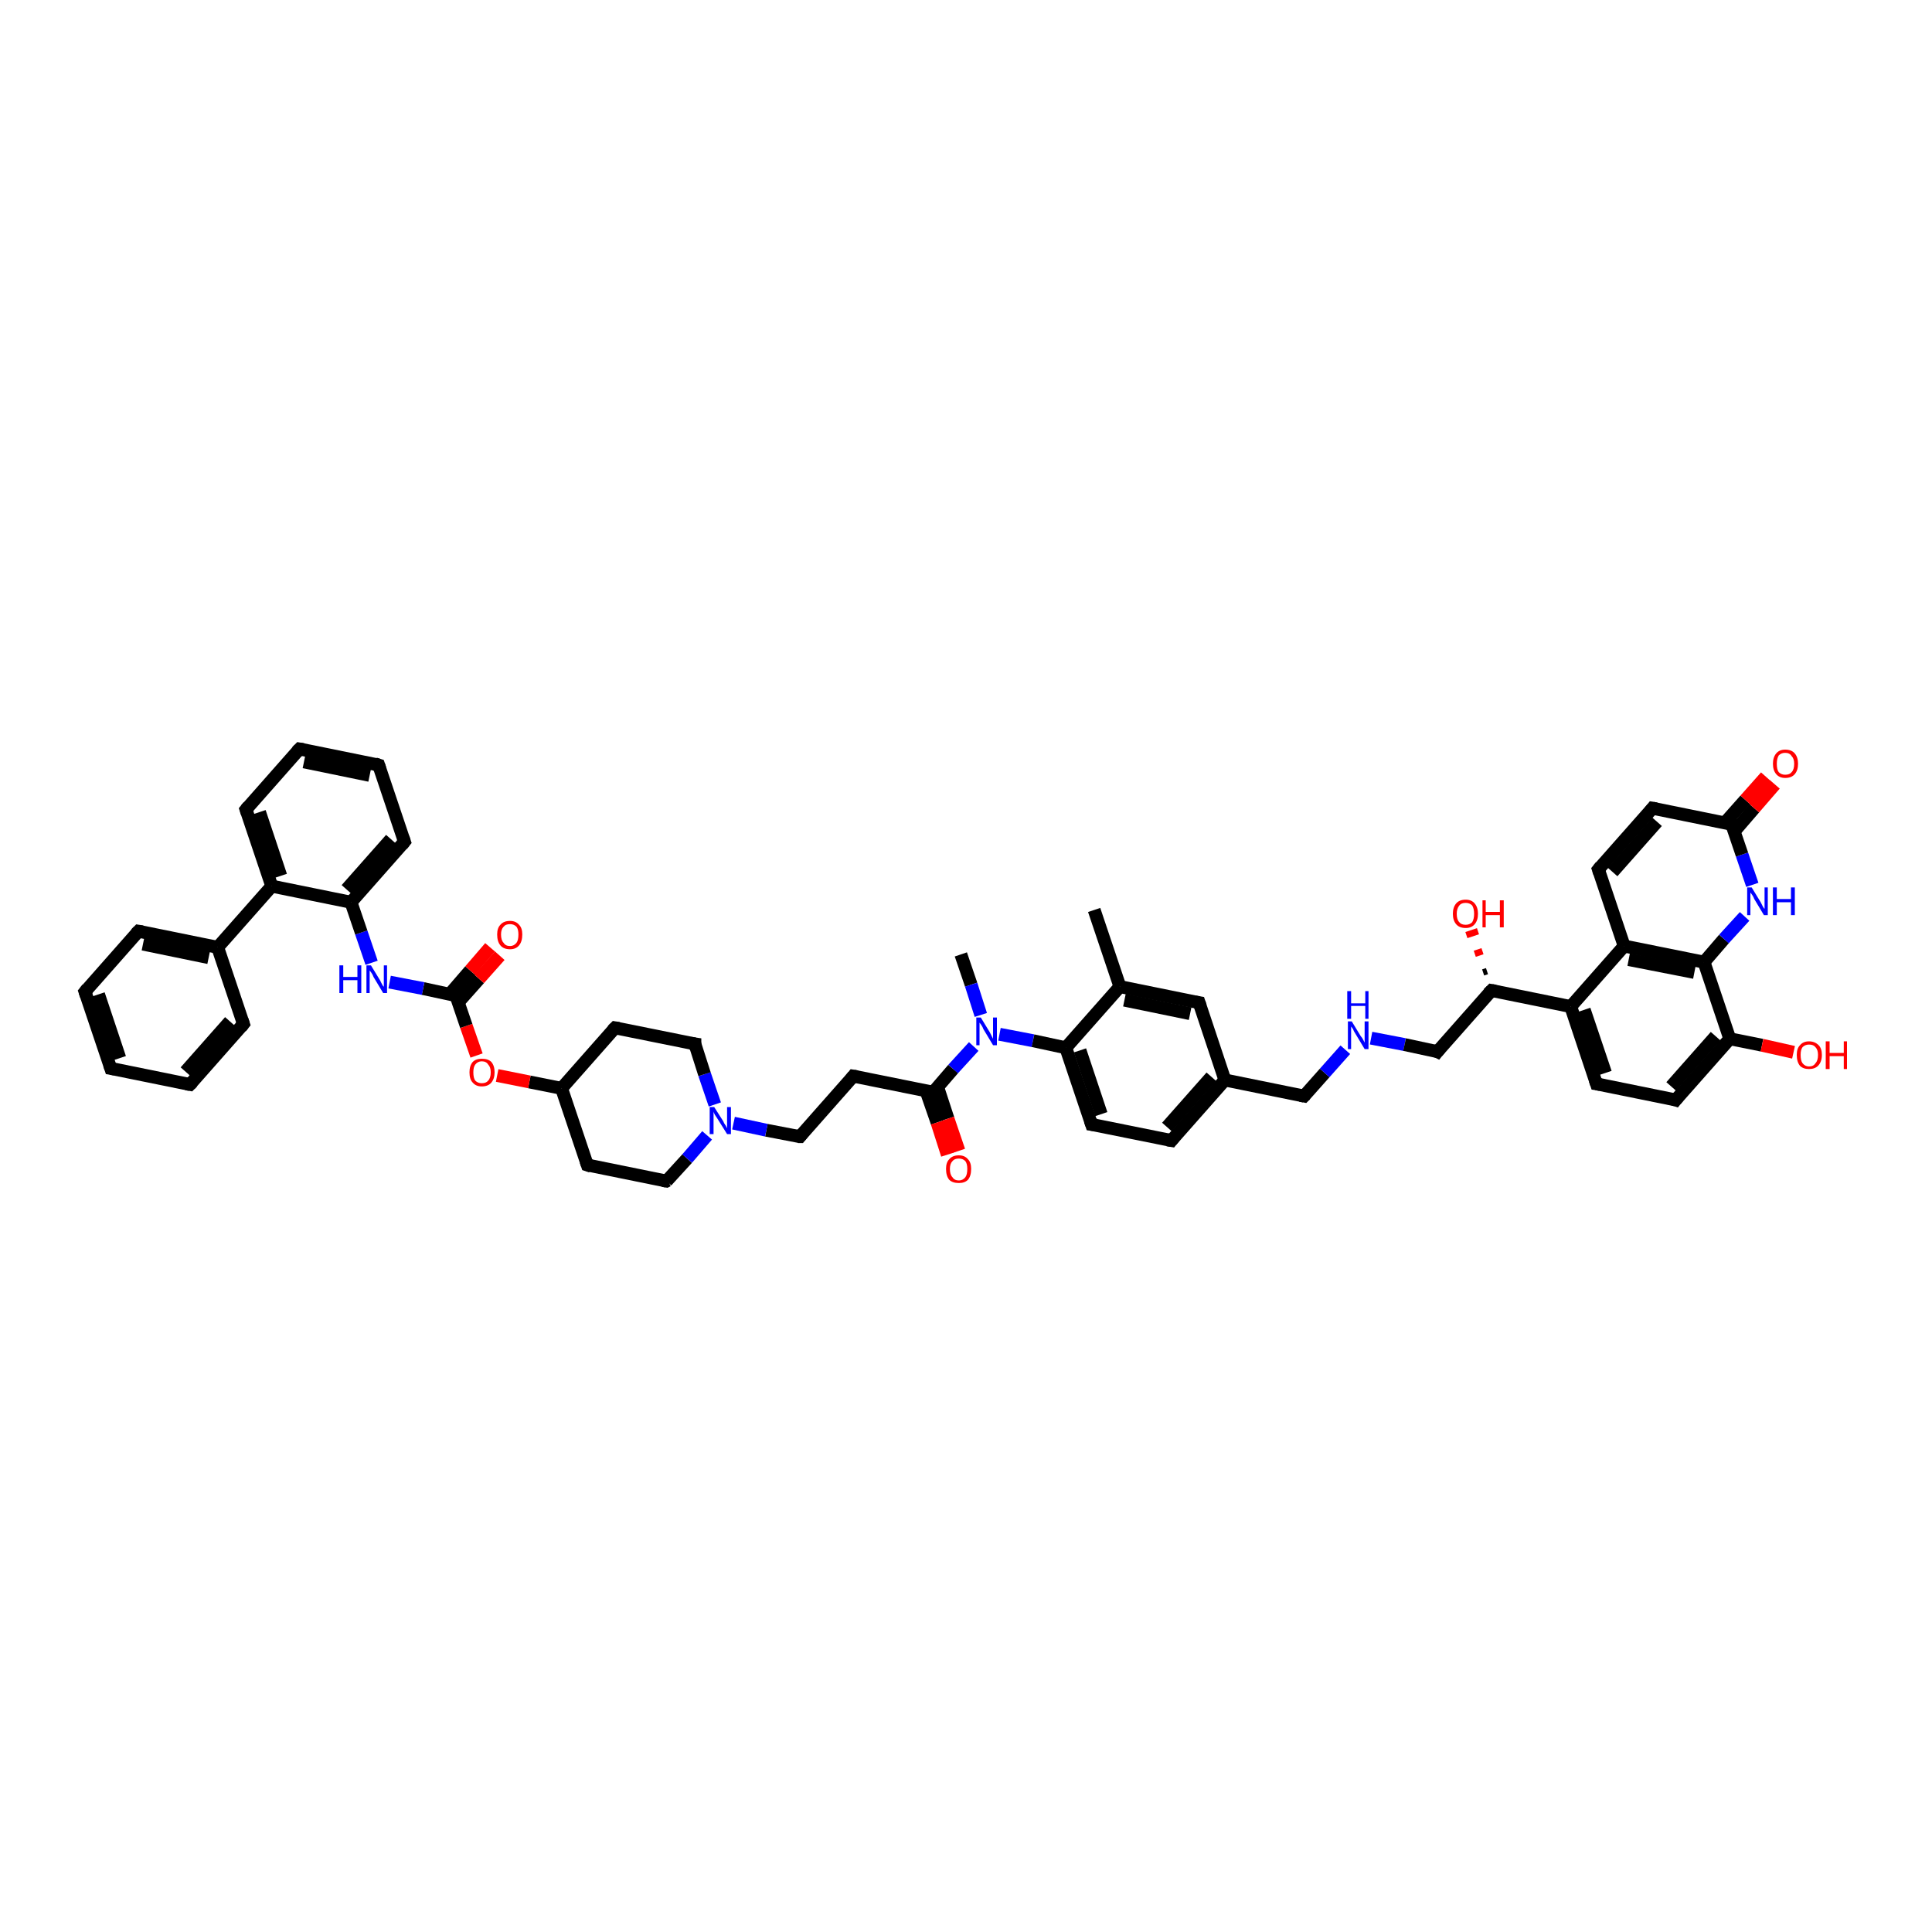 <?xml version='1.0' encoding='iso-8859-1'?>
<svg version='1.1' baseProfile='full'
              xmlns='http://www.w3.org/2000/svg'
                      xmlns:rdkit='http://www.rdkit.org/xml'
                      xmlns:xlink='http://www.w3.org/1999/xlink'
                  xml:space='preserve'
width='300px' height='300px' viewBox='0 0 300 300'>
<!-- END OF HEADER -->
<rect style='opacity:1.0;fill:#FFFFFF;stroke:none' width='300.0' height='300.0' x='0.0' y='0.0'> </rect>
<path class='bond-0 atom-0 atom-1' d='M 149.2,148.2 L 150.8,152.9' style='fill:none;fill-rule:evenodd;stroke:#000000;stroke-width:2.0px;stroke-linecap:butt;stroke-linejoin:miter;stroke-opacity:1' />
<path class='bond-0 atom-0 atom-1' d='M 150.8,152.9 L 152.3,157.6' style='fill:none;fill-rule:evenodd;stroke:#0000FF;stroke-width:2.0px;stroke-linecap:butt;stroke-linejoin:miter;stroke-opacity:1' />
<path class='bond-1 atom-1 atom-2' d='M 151.2,162.5 L 148.0,166.0' style='fill:none;fill-rule:evenodd;stroke:#0000FF;stroke-width:2.0px;stroke-linecap:butt;stroke-linejoin:miter;stroke-opacity:1' />
<path class='bond-1 atom-1 atom-2' d='M 148.0,166.0 L 144.9,169.6' style='fill:none;fill-rule:evenodd;stroke:#000000;stroke-width:2.0px;stroke-linecap:butt;stroke-linejoin:miter;stroke-opacity:1' />
<path class='bond-2 atom-2 atom-3' d='M 143.8,169.4 L 145.5,174.3' style='fill:none;fill-rule:evenodd;stroke:#000000;stroke-width:2.0px;stroke-linecap:butt;stroke-linejoin:miter;stroke-opacity:1' />
<path class='bond-2 atom-2 atom-3' d='M 145.5,174.3 L 147.1,179.3' style='fill:none;fill-rule:evenodd;stroke:#FF0000;stroke-width:2.0px;stroke-linecap:butt;stroke-linejoin:miter;stroke-opacity:1' />
<path class='bond-2 atom-2 atom-3' d='M 145.6,168.8 L 147.2,173.7' style='fill:none;fill-rule:evenodd;stroke:#000000;stroke-width:2.0px;stroke-linecap:butt;stroke-linejoin:miter;stroke-opacity:1' />
<path class='bond-2 atom-2 atom-3' d='M 147.2,173.7 L 148.9,178.7' style='fill:none;fill-rule:evenodd;stroke:#FF0000;stroke-width:2.0px;stroke-linecap:butt;stroke-linejoin:miter;stroke-opacity:1' />
<path class='bond-3 atom-2 atom-4' d='M 144.9,169.6 L 132.5,167.1' style='fill:none;fill-rule:evenodd;stroke:#000000;stroke-width:2.0px;stroke-linecap:butt;stroke-linejoin:miter;stroke-opacity:1' />
<path class='bond-4 atom-4 atom-5' d='M 132.5,167.1 L 124.2,176.5' style='fill:none;fill-rule:evenodd;stroke:#000000;stroke-width:2.0px;stroke-linecap:butt;stroke-linejoin:miter;stroke-opacity:1' />
<path class='bond-5 atom-5 atom-6' d='M 124.2,176.5 L 119.0,175.5' style='fill:none;fill-rule:evenodd;stroke:#000000;stroke-width:2.0px;stroke-linecap:butt;stroke-linejoin:miter;stroke-opacity:1' />
<path class='bond-5 atom-5 atom-6' d='M 119.0,175.5 L 113.9,174.4' style='fill:none;fill-rule:evenodd;stroke:#0000FF;stroke-width:2.0px;stroke-linecap:butt;stroke-linejoin:miter;stroke-opacity:1' />
<path class='bond-6 atom-6 atom-7' d='M 111.0,171.5 L 109.4,166.8' style='fill:none;fill-rule:evenodd;stroke:#0000FF;stroke-width:2.0px;stroke-linecap:butt;stroke-linejoin:miter;stroke-opacity:1' />
<path class='bond-6 atom-6 atom-7' d='M 109.4,166.8 L 107.9,162.1' style='fill:none;fill-rule:evenodd;stroke:#000000;stroke-width:2.0px;stroke-linecap:butt;stroke-linejoin:miter;stroke-opacity:1' />
<path class='bond-7 atom-7 atom-8' d='M 107.9,162.1 L 95.5,159.6' style='fill:none;fill-rule:evenodd;stroke:#000000;stroke-width:2.0px;stroke-linecap:butt;stroke-linejoin:miter;stroke-opacity:1' />
<path class='bond-8 atom-8 atom-9' d='M 95.5,159.6 L 87.2,169.0' style='fill:none;fill-rule:evenodd;stroke:#000000;stroke-width:2.0px;stroke-linecap:butt;stroke-linejoin:miter;stroke-opacity:1' />
<path class='bond-9 atom-9 atom-10' d='M 87.2,169.0 L 91.2,180.9' style='fill:none;fill-rule:evenodd;stroke:#000000;stroke-width:2.0px;stroke-linecap:butt;stroke-linejoin:miter;stroke-opacity:1' />
<path class='bond-10 atom-10 atom-11' d='M 91.2,180.9 L 103.5,183.4' style='fill:none;fill-rule:evenodd;stroke:#000000;stroke-width:2.0px;stroke-linecap:butt;stroke-linejoin:miter;stroke-opacity:1' />
<path class='bond-11 atom-9 atom-12' d='M 87.2,169.0 L 82.2,168.0' style='fill:none;fill-rule:evenodd;stroke:#000000;stroke-width:2.0px;stroke-linecap:butt;stroke-linejoin:miter;stroke-opacity:1' />
<path class='bond-11 atom-9 atom-12' d='M 82.2,168.0 L 77.2,167.0' style='fill:none;fill-rule:evenodd;stroke:#FF0000;stroke-width:2.0px;stroke-linecap:butt;stroke-linejoin:miter;stroke-opacity:1' />
<path class='bond-12 atom-12 atom-13' d='M 74.0,163.9 L 72.4,159.3' style='fill:none;fill-rule:evenodd;stroke:#FF0000;stroke-width:2.0px;stroke-linecap:butt;stroke-linejoin:miter;stroke-opacity:1' />
<path class='bond-12 atom-12 atom-13' d='M 72.4,159.3 L 70.8,154.6' style='fill:none;fill-rule:evenodd;stroke:#000000;stroke-width:2.0px;stroke-linecap:butt;stroke-linejoin:miter;stroke-opacity:1' />
<path class='bond-13 atom-13 atom-14' d='M 71.2,155.6 L 74.4,152.0' style='fill:none;fill-rule:evenodd;stroke:#000000;stroke-width:2.0px;stroke-linecap:butt;stroke-linejoin:miter;stroke-opacity:1' />
<path class='bond-13 atom-13 atom-14' d='M 74.4,152.0 L 77.6,148.4' style='fill:none;fill-rule:evenodd;stroke:#FF0000;stroke-width:2.0px;stroke-linecap:butt;stroke-linejoin:miter;stroke-opacity:1' />
<path class='bond-13 atom-13 atom-14' d='M 69.8,154.4 L 73.0,150.7' style='fill:none;fill-rule:evenodd;stroke:#000000;stroke-width:2.0px;stroke-linecap:butt;stroke-linejoin:miter;stroke-opacity:1' />
<path class='bond-13 atom-13 atom-14' d='M 73.0,150.7 L 76.1,147.1' style='fill:none;fill-rule:evenodd;stroke:#FF0000;stroke-width:2.0px;stroke-linecap:butt;stroke-linejoin:miter;stroke-opacity:1' />
<path class='bond-14 atom-13 atom-15' d='M 70.8,154.6 L 65.7,153.5' style='fill:none;fill-rule:evenodd;stroke:#000000;stroke-width:2.0px;stroke-linecap:butt;stroke-linejoin:miter;stroke-opacity:1' />
<path class='bond-14 atom-13 atom-15' d='M 65.7,153.5 L 60.5,152.5' style='fill:none;fill-rule:evenodd;stroke:#0000FF;stroke-width:2.0px;stroke-linecap:butt;stroke-linejoin:miter;stroke-opacity:1' />
<path class='bond-15 atom-15 atom-16' d='M 57.7,149.5 L 56.1,144.8' style='fill:none;fill-rule:evenodd;stroke:#0000FF;stroke-width:2.0px;stroke-linecap:butt;stroke-linejoin:miter;stroke-opacity:1' />
<path class='bond-15 atom-15 atom-16' d='M 56.1,144.8 L 54.5,140.1' style='fill:none;fill-rule:evenodd;stroke:#000000;stroke-width:2.0px;stroke-linecap:butt;stroke-linejoin:miter;stroke-opacity:1' />
<path class='bond-16 atom-16 atom-17' d='M 54.5,140.1 L 62.8,130.7' style='fill:none;fill-rule:evenodd;stroke:#000000;stroke-width:2.0px;stroke-linecap:butt;stroke-linejoin:miter;stroke-opacity:1' />
<path class='bond-16 atom-16 atom-17' d='M 53.8,138.1 L 60.7,130.3' style='fill:none;fill-rule:evenodd;stroke:#000000;stroke-width:2.0px;stroke-linecap:butt;stroke-linejoin:miter;stroke-opacity:1' />
<path class='bond-17 atom-17 atom-18' d='M 62.8,130.7 L 58.8,118.8' style='fill:none;fill-rule:evenodd;stroke:#000000;stroke-width:2.0px;stroke-linecap:butt;stroke-linejoin:miter;stroke-opacity:1' />
<path class='bond-18 atom-18 atom-19' d='M 58.8,118.8 L 46.5,116.3' style='fill:none;fill-rule:evenodd;stroke:#000000;stroke-width:2.0px;stroke-linecap:butt;stroke-linejoin:miter;stroke-opacity:1' />
<path class='bond-18 atom-18 atom-19' d='M 57.4,120.4 L 47.2,118.3' style='fill:none;fill-rule:evenodd;stroke:#000000;stroke-width:2.0px;stroke-linecap:butt;stroke-linejoin:miter;stroke-opacity:1' />
<path class='bond-19 atom-19 atom-20' d='M 46.5,116.3 L 38.2,125.7' style='fill:none;fill-rule:evenodd;stroke:#000000;stroke-width:2.0px;stroke-linecap:butt;stroke-linejoin:miter;stroke-opacity:1' />
<path class='bond-20 atom-20 atom-21' d='M 38.2,125.7 L 42.2,137.6' style='fill:none;fill-rule:evenodd;stroke:#000000;stroke-width:2.0px;stroke-linecap:butt;stroke-linejoin:miter;stroke-opacity:1' />
<path class='bond-20 atom-20 atom-21' d='M 40.3,126.1 L 43.6,136.0' style='fill:none;fill-rule:evenodd;stroke:#000000;stroke-width:2.0px;stroke-linecap:butt;stroke-linejoin:miter;stroke-opacity:1' />
<path class='bond-21 atom-21 atom-22' d='M 42.2,137.6 L 33.8,147.1' style='fill:none;fill-rule:evenodd;stroke:#000000;stroke-width:2.0px;stroke-linecap:butt;stroke-linejoin:miter;stroke-opacity:1' />
<path class='bond-22 atom-22 atom-23' d='M 33.8,147.1 L 21.5,144.6' style='fill:none;fill-rule:evenodd;stroke:#000000;stroke-width:2.0px;stroke-linecap:butt;stroke-linejoin:miter;stroke-opacity:1' />
<path class='bond-22 atom-22 atom-23' d='M 32.4,148.7 L 22.2,146.6' style='fill:none;fill-rule:evenodd;stroke:#000000;stroke-width:2.0px;stroke-linecap:butt;stroke-linejoin:miter;stroke-opacity:1' />
<path class='bond-23 atom-23 atom-24' d='M 21.5,144.6 L 13.2,154.0' style='fill:none;fill-rule:evenodd;stroke:#000000;stroke-width:2.0px;stroke-linecap:butt;stroke-linejoin:miter;stroke-opacity:1' />
<path class='bond-24 atom-24 atom-25' d='M 13.2,154.0 L 17.2,165.9' style='fill:none;fill-rule:evenodd;stroke:#000000;stroke-width:2.0px;stroke-linecap:butt;stroke-linejoin:miter;stroke-opacity:1' />
<path class='bond-24 atom-24 atom-25' d='M 15.3,154.4 L 18.6,164.3' style='fill:none;fill-rule:evenodd;stroke:#000000;stroke-width:2.0px;stroke-linecap:butt;stroke-linejoin:miter;stroke-opacity:1' />
<path class='bond-25 atom-25 atom-26' d='M 17.2,165.9 L 29.5,168.4' style='fill:none;fill-rule:evenodd;stroke:#000000;stroke-width:2.0px;stroke-linecap:butt;stroke-linejoin:miter;stroke-opacity:1' />
<path class='bond-26 atom-26 atom-27' d='M 29.5,168.4 L 37.8,159.0' style='fill:none;fill-rule:evenodd;stroke:#000000;stroke-width:2.0px;stroke-linecap:butt;stroke-linejoin:miter;stroke-opacity:1' />
<path class='bond-26 atom-26 atom-27' d='M 28.8,166.4 L 35.7,158.6' style='fill:none;fill-rule:evenodd;stroke:#000000;stroke-width:2.0px;stroke-linecap:butt;stroke-linejoin:miter;stroke-opacity:1' />
<path class='bond-27 atom-1 atom-28' d='M 155.2,160.6 L 160.4,161.6' style='fill:none;fill-rule:evenodd;stroke:#0000FF;stroke-width:2.0px;stroke-linecap:butt;stroke-linejoin:miter;stroke-opacity:1' />
<path class='bond-27 atom-1 atom-28' d='M 160.4,161.6 L 165.5,162.7' style='fill:none;fill-rule:evenodd;stroke:#000000;stroke-width:2.0px;stroke-linecap:butt;stroke-linejoin:miter;stroke-opacity:1' />
<path class='bond-28 atom-28 atom-29' d='M 165.5,162.7 L 169.5,174.6' style='fill:none;fill-rule:evenodd;stroke:#000000;stroke-width:2.0px;stroke-linecap:butt;stroke-linejoin:miter;stroke-opacity:1' />
<path class='bond-28 atom-28 atom-29' d='M 167.7,163.1 L 171.0,173.0' style='fill:none;fill-rule:evenodd;stroke:#000000;stroke-width:2.0px;stroke-linecap:butt;stroke-linejoin:miter;stroke-opacity:1' />
<path class='bond-29 atom-29 atom-30' d='M 169.5,174.6 L 181.9,177.1' style='fill:none;fill-rule:evenodd;stroke:#000000;stroke-width:2.0px;stroke-linecap:butt;stroke-linejoin:miter;stroke-opacity:1' />
<path class='bond-30 atom-30 atom-31' d='M 181.9,177.1 L 190.2,167.7' style='fill:none;fill-rule:evenodd;stroke:#000000;stroke-width:2.0px;stroke-linecap:butt;stroke-linejoin:miter;stroke-opacity:1' />
<path class='bond-30 atom-30 atom-31' d='M 181.2,175.0 L 188.1,167.2' style='fill:none;fill-rule:evenodd;stroke:#000000;stroke-width:2.0px;stroke-linecap:butt;stroke-linejoin:miter;stroke-opacity:1' />
<path class='bond-31 atom-31 atom-32' d='M 190.2,167.7 L 202.5,170.2' style='fill:none;fill-rule:evenodd;stroke:#000000;stroke-width:2.0px;stroke-linecap:butt;stroke-linejoin:miter;stroke-opacity:1' />
<path class='bond-32 atom-32 atom-33' d='M 202.5,170.2 L 205.7,166.6' style='fill:none;fill-rule:evenodd;stroke:#000000;stroke-width:2.0px;stroke-linecap:butt;stroke-linejoin:miter;stroke-opacity:1' />
<path class='bond-32 atom-32 atom-33' d='M 205.7,166.6 L 208.9,163.0' style='fill:none;fill-rule:evenodd;stroke:#0000FF;stroke-width:2.0px;stroke-linecap:butt;stroke-linejoin:miter;stroke-opacity:1' />
<path class='bond-33 atom-33 atom-34' d='M 212.9,161.2 L 218.1,162.2' style='fill:none;fill-rule:evenodd;stroke:#0000FF;stroke-width:2.0px;stroke-linecap:butt;stroke-linejoin:miter;stroke-opacity:1' />
<path class='bond-33 atom-33 atom-34' d='M 218.1,162.2 L 223.2,163.3' style='fill:none;fill-rule:evenodd;stroke:#000000;stroke-width:2.0px;stroke-linecap:butt;stroke-linejoin:miter;stroke-opacity:1' />
<path class='bond-34 atom-34 atom-35' d='M 223.2,163.3 L 231.6,153.8' style='fill:none;fill-rule:evenodd;stroke:#000000;stroke-width:2.0px;stroke-linecap:butt;stroke-linejoin:miter;stroke-opacity:1' />
<path class='bond-35 atom-35 atom-36' d='M 230.3,151.0 L 230.9,150.8' style='fill:none;fill-rule:evenodd;stroke:#000000;stroke-width:1.0px;stroke-linecap:butt;stroke-linejoin:miter;stroke-opacity:1' />
<path class='bond-35 atom-35 atom-36' d='M 229.0,148.1 L 230.2,147.7' style='fill:none;fill-rule:evenodd;stroke:#FF0000;stroke-width:1.0px;stroke-linecap:butt;stroke-linejoin:miter;stroke-opacity:1' />
<path class='bond-35 atom-35 atom-36' d='M 227.7,145.2 L 229.5,144.6' style='fill:none;fill-rule:evenodd;stroke:#FF0000;stroke-width:1.0px;stroke-linecap:butt;stroke-linejoin:miter;stroke-opacity:1' />
<path class='bond-36 atom-35 atom-37' d='M 231.6,153.8 L 243.9,156.3' style='fill:none;fill-rule:evenodd;stroke:#000000;stroke-width:2.0px;stroke-linecap:butt;stroke-linejoin:miter;stroke-opacity:1' />
<path class='bond-37 atom-37 atom-38' d='M 243.9,156.3 L 247.9,168.3' style='fill:none;fill-rule:evenodd;stroke:#000000;stroke-width:2.0px;stroke-linecap:butt;stroke-linejoin:miter;stroke-opacity:1' />
<path class='bond-37 atom-37 atom-38' d='M 246.0,156.8 L 249.3,166.6' style='fill:none;fill-rule:evenodd;stroke:#000000;stroke-width:2.0px;stroke-linecap:butt;stroke-linejoin:miter;stroke-opacity:1' />
<path class='bond-38 atom-38 atom-39' d='M 247.9,168.3 L 260.2,170.8' style='fill:none;fill-rule:evenodd;stroke:#000000;stroke-width:2.0px;stroke-linecap:butt;stroke-linejoin:miter;stroke-opacity:1' />
<path class='bond-39 atom-39 atom-40' d='M 260.2,170.8 L 268.6,161.3' style='fill:none;fill-rule:evenodd;stroke:#000000;stroke-width:2.0px;stroke-linecap:butt;stroke-linejoin:miter;stroke-opacity:1' />
<path class='bond-39 atom-39 atom-40' d='M 259.5,168.7 L 266.4,160.9' style='fill:none;fill-rule:evenodd;stroke:#000000;stroke-width:2.0px;stroke-linecap:butt;stroke-linejoin:miter;stroke-opacity:1' />
<path class='bond-40 atom-40 atom-41' d='M 268.6,161.3 L 273.6,162.3' style='fill:none;fill-rule:evenodd;stroke:#000000;stroke-width:2.0px;stroke-linecap:butt;stroke-linejoin:miter;stroke-opacity:1' />
<path class='bond-40 atom-40 atom-41' d='M 273.6,162.3 L 278.5,163.4' style='fill:none;fill-rule:evenodd;stroke:#FF0000;stroke-width:2.0px;stroke-linecap:butt;stroke-linejoin:miter;stroke-opacity:1' />
<path class='bond-41 atom-40 atom-42' d='M 268.6,161.3 L 264.6,149.4' style='fill:none;fill-rule:evenodd;stroke:#000000;stroke-width:2.0px;stroke-linecap:butt;stroke-linejoin:miter;stroke-opacity:1' />
<path class='bond-42 atom-42 atom-43' d='M 264.6,149.4 L 267.7,145.8' style='fill:none;fill-rule:evenodd;stroke:#000000;stroke-width:2.0px;stroke-linecap:butt;stroke-linejoin:miter;stroke-opacity:1' />
<path class='bond-42 atom-42 atom-43' d='M 267.7,145.8 L 270.9,142.3' style='fill:none;fill-rule:evenodd;stroke:#0000FF;stroke-width:2.0px;stroke-linecap:butt;stroke-linejoin:miter;stroke-opacity:1' />
<path class='bond-43 atom-43 atom-44' d='M 272.1,137.4 L 270.5,132.7' style='fill:none;fill-rule:evenodd;stroke:#0000FF;stroke-width:2.0px;stroke-linecap:butt;stroke-linejoin:miter;stroke-opacity:1' />
<path class='bond-43 atom-43 atom-44' d='M 270.5,132.7 L 268.9,128.0' style='fill:none;fill-rule:evenodd;stroke:#000000;stroke-width:2.0px;stroke-linecap:butt;stroke-linejoin:miter;stroke-opacity:1' />
<path class='bond-44 atom-44 atom-45' d='M 269.3,129.1 L 272.4,125.5' style='fill:none;fill-rule:evenodd;stroke:#000000;stroke-width:2.0px;stroke-linecap:butt;stroke-linejoin:miter;stroke-opacity:1' />
<path class='bond-44 atom-44 atom-45' d='M 272.4,125.5 L 275.6,121.8' style='fill:none;fill-rule:evenodd;stroke:#FF0000;stroke-width:2.0px;stroke-linecap:butt;stroke-linejoin:miter;stroke-opacity:1' />
<path class='bond-44 atom-44 atom-45' d='M 267.8,127.8 L 271.0,124.2' style='fill:none;fill-rule:evenodd;stroke:#000000;stroke-width:2.0px;stroke-linecap:butt;stroke-linejoin:miter;stroke-opacity:1' />
<path class='bond-44 atom-44 atom-45' d='M 271.0,124.2 L 274.2,120.6' style='fill:none;fill-rule:evenodd;stroke:#FF0000;stroke-width:2.0px;stroke-linecap:butt;stroke-linejoin:miter;stroke-opacity:1' />
<path class='bond-45 atom-44 atom-46' d='M 268.9,128.0 L 256.6,125.5' style='fill:none;fill-rule:evenodd;stroke:#000000;stroke-width:2.0px;stroke-linecap:butt;stroke-linejoin:miter;stroke-opacity:1' />
<path class='bond-46 atom-46 atom-47' d='M 256.6,125.5 L 248.2,135.0' style='fill:none;fill-rule:evenodd;stroke:#000000;stroke-width:2.0px;stroke-linecap:butt;stroke-linejoin:miter;stroke-opacity:1' />
<path class='bond-46 atom-46 atom-47' d='M 257.3,127.6 L 250.4,135.4' style='fill:none;fill-rule:evenodd;stroke:#000000;stroke-width:2.0px;stroke-linecap:butt;stroke-linejoin:miter;stroke-opacity:1' />
<path class='bond-47 atom-47 atom-48' d='M 248.2,135.0 L 252.2,146.9' style='fill:none;fill-rule:evenodd;stroke:#000000;stroke-width:2.0px;stroke-linecap:butt;stroke-linejoin:miter;stroke-opacity:1' />
<path class='bond-48 atom-31 atom-49' d='M 190.2,167.7 L 186.2,155.7' style='fill:none;fill-rule:evenodd;stroke:#000000;stroke-width:2.0px;stroke-linecap:butt;stroke-linejoin:miter;stroke-opacity:1' />
<path class='bond-49 atom-49 atom-50' d='M 186.2,155.7 L 173.9,153.2' style='fill:none;fill-rule:evenodd;stroke:#000000;stroke-width:2.0px;stroke-linecap:butt;stroke-linejoin:miter;stroke-opacity:1' />
<path class='bond-49 atom-49 atom-50' d='M 184.8,157.4 L 174.6,155.3' style='fill:none;fill-rule:evenodd;stroke:#000000;stroke-width:2.0px;stroke-linecap:butt;stroke-linejoin:miter;stroke-opacity:1' />
<path class='bond-50 atom-50 atom-51' d='M 173.9,153.2 L 169.9,141.3' style='fill:none;fill-rule:evenodd;stroke:#000000;stroke-width:2.0px;stroke-linecap:butt;stroke-linejoin:miter;stroke-opacity:1' />
<path class='bond-51 atom-11 atom-6' d='M 103.5,183.4 L 106.7,179.9' style='fill:none;fill-rule:evenodd;stroke:#000000;stroke-width:2.0px;stroke-linecap:butt;stroke-linejoin:miter;stroke-opacity:1' />
<path class='bond-51 atom-11 atom-6' d='M 106.7,179.9 L 109.8,176.3' style='fill:none;fill-rule:evenodd;stroke:#0000FF;stroke-width:2.0px;stroke-linecap:butt;stroke-linejoin:miter;stroke-opacity:1' />
<path class='bond-52 atom-21 atom-16' d='M 42.2,137.6 L 54.5,140.1' style='fill:none;fill-rule:evenodd;stroke:#000000;stroke-width:2.0px;stroke-linecap:butt;stroke-linejoin:miter;stroke-opacity:1' />
<path class='bond-53 atom-27 atom-22' d='M 37.8,159.0 L 33.8,147.1' style='fill:none;fill-rule:evenodd;stroke:#000000;stroke-width:2.0px;stroke-linecap:butt;stroke-linejoin:miter;stroke-opacity:1' />
<path class='bond-54 atom-50 atom-28' d='M 173.9,153.2 L 165.5,162.7' style='fill:none;fill-rule:evenodd;stroke:#000000;stroke-width:2.0px;stroke-linecap:butt;stroke-linejoin:miter;stroke-opacity:1' />
<path class='bond-55 atom-48 atom-37' d='M 252.2,146.9 L 243.9,156.3' style='fill:none;fill-rule:evenodd;stroke:#000000;stroke-width:2.0px;stroke-linecap:butt;stroke-linejoin:miter;stroke-opacity:1' />
<path class='bond-56 atom-48 atom-42' d='M 252.2,146.9 L 264.6,149.4' style='fill:none;fill-rule:evenodd;stroke:#000000;stroke-width:2.0px;stroke-linecap:butt;stroke-linejoin:miter;stroke-opacity:1' />
<path class='bond-56 atom-48 atom-42' d='M 252.9,149.0 L 263.1,151.0' style='fill:none;fill-rule:evenodd;stroke:#000000;stroke-width:2.0px;stroke-linecap:butt;stroke-linejoin:miter;stroke-opacity:1' />
<path d='M 145.0,169.4 L 144.9,169.6 L 144.2,169.5' style='fill:none;stroke:#000000;stroke-width:2.0px;stroke-linecap:butt;stroke-linejoin:miter;stroke-opacity:1;' />
<path d='M 133.1,167.2 L 132.5,167.1 L 132.1,167.6' style='fill:none;stroke:#000000;stroke-width:2.0px;stroke-linecap:butt;stroke-linejoin:miter;stroke-opacity:1;' />
<path d='M 124.6,176.0 L 124.2,176.5 L 123.9,176.5' style='fill:none;stroke:#000000;stroke-width:2.0px;stroke-linecap:butt;stroke-linejoin:miter;stroke-opacity:1;' />
<path d='M 107.9,162.3 L 107.9,162.1 L 107.2,162.0' style='fill:none;stroke:#000000;stroke-width:2.0px;stroke-linecap:butt;stroke-linejoin:miter;stroke-opacity:1;' />
<path d='M 96.1,159.7 L 95.5,159.6 L 95.1,160.0' style='fill:none;stroke:#000000;stroke-width:2.0px;stroke-linecap:butt;stroke-linejoin:miter;stroke-opacity:1;' />
<path d='M 91.0,180.3 L 91.2,180.9 L 91.8,181.1' style='fill:none;stroke:#000000;stroke-width:2.0px;stroke-linecap:butt;stroke-linejoin:miter;stroke-opacity:1;' />
<path d='M 102.9,183.3 L 103.5,183.4 L 103.7,183.3' style='fill:none;stroke:#000000;stroke-width:2.0px;stroke-linecap:butt;stroke-linejoin:miter;stroke-opacity:1;' />
<path d='M 70.9,154.8 L 70.8,154.6 L 70.6,154.5' style='fill:none;stroke:#000000;stroke-width:2.0px;stroke-linecap:butt;stroke-linejoin:miter;stroke-opacity:1;' />
<path d='M 62.4,131.2 L 62.8,130.7 L 62.6,130.1' style='fill:none;stroke:#000000;stroke-width:2.0px;stroke-linecap:butt;stroke-linejoin:miter;stroke-opacity:1;' />
<path d='M 59.0,119.4 L 58.8,118.8 L 58.2,118.6' style='fill:none;stroke:#000000;stroke-width:2.0px;stroke-linecap:butt;stroke-linejoin:miter;stroke-opacity:1;' />
<path d='M 47.1,116.4 L 46.5,116.3 L 46.1,116.7' style='fill:none;stroke:#000000;stroke-width:2.0px;stroke-linecap:butt;stroke-linejoin:miter;stroke-opacity:1;' />
<path d='M 38.6,125.2 L 38.2,125.7 L 38.4,126.3' style='fill:none;stroke:#000000;stroke-width:2.0px;stroke-linecap:butt;stroke-linejoin:miter;stroke-opacity:1;' />
<path d='M 22.1,144.7 L 21.5,144.6 L 21.1,145.0' style='fill:none;stroke:#000000;stroke-width:2.0px;stroke-linecap:butt;stroke-linejoin:miter;stroke-opacity:1;' />
<path d='M 13.6,153.5 L 13.2,154.0 L 13.4,154.6' style='fill:none;stroke:#000000;stroke-width:2.0px;stroke-linecap:butt;stroke-linejoin:miter;stroke-opacity:1;' />
<path d='M 17.0,165.3 L 17.2,165.9 L 17.8,166.0' style='fill:none;stroke:#000000;stroke-width:2.0px;stroke-linecap:butt;stroke-linejoin:miter;stroke-opacity:1;' />
<path d='M 28.9,168.3 L 29.5,168.4 L 29.9,168.0' style='fill:none;stroke:#000000;stroke-width:2.0px;stroke-linecap:butt;stroke-linejoin:miter;stroke-opacity:1;' />
<path d='M 37.4,159.5 L 37.8,159.0 L 37.6,158.4' style='fill:none;stroke:#000000;stroke-width:2.0px;stroke-linecap:butt;stroke-linejoin:miter;stroke-opacity:1;' />
<path d='M 169.3,174.0 L 169.5,174.6 L 170.2,174.7' style='fill:none;stroke:#000000;stroke-width:2.0px;stroke-linecap:butt;stroke-linejoin:miter;stroke-opacity:1;' />
<path d='M 181.3,177.0 L 181.9,177.1 L 182.3,176.6' style='fill:none;stroke:#000000;stroke-width:2.0px;stroke-linecap:butt;stroke-linejoin:miter;stroke-opacity:1;' />
<path d='M 201.9,170.1 L 202.5,170.2 L 202.7,170.0' style='fill:none;stroke:#000000;stroke-width:2.0px;stroke-linecap:butt;stroke-linejoin:miter;stroke-opacity:1;' />
<path d='M 223.0,163.2 L 223.2,163.3 L 223.6,162.8' style='fill:none;stroke:#000000;stroke-width:2.0px;stroke-linecap:butt;stroke-linejoin:miter;stroke-opacity:1;' />
<path d='M 231.1,154.3 L 231.6,153.8 L 232.2,153.9' style='fill:none;stroke:#000000;stroke-width:2.0px;stroke-linecap:butt;stroke-linejoin:miter;stroke-opacity:1;' />
<path d='M 247.7,167.7 L 247.9,168.3 L 248.5,168.4' style='fill:none;stroke:#000000;stroke-width:2.0px;stroke-linecap:butt;stroke-linejoin:miter;stroke-opacity:1;' />
<path d='M 259.6,170.6 L 260.2,170.8 L 260.6,170.3' style='fill:none;stroke:#000000;stroke-width:2.0px;stroke-linecap:butt;stroke-linejoin:miter;stroke-opacity:1;' />
<path d='M 269.0,128.3 L 268.9,128.0 L 268.3,127.9' style='fill:none;stroke:#000000;stroke-width:2.0px;stroke-linecap:butt;stroke-linejoin:miter;stroke-opacity:1;' />
<path d='M 257.2,125.6 L 256.6,125.5 L 256.2,126.0' style='fill:none;stroke:#000000;stroke-width:2.0px;stroke-linecap:butt;stroke-linejoin:miter;stroke-opacity:1;' />
<path d='M 248.6,134.5 L 248.2,135.0 L 248.4,135.6' style='fill:none;stroke:#000000;stroke-width:2.0px;stroke-linecap:butt;stroke-linejoin:miter;stroke-opacity:1;' />
<path d='M 186.4,156.3 L 186.2,155.7 L 185.6,155.6' style='fill:none;stroke:#000000;stroke-width:2.0px;stroke-linecap:butt;stroke-linejoin:miter;stroke-opacity:1;' />
<path class='atom-1' d='M 152.3 158.0
L 153.7 160.3
Q 153.8 160.5, 154.0 160.9
Q 154.2 161.3, 154.2 161.3
L 154.2 158.0
L 154.8 158.0
L 154.8 162.3
L 154.2 162.3
L 152.7 159.8
Q 152.6 159.5, 152.4 159.2
Q 152.2 158.9, 152.1 158.8
L 152.1 162.3
L 151.6 162.3
L 151.6 158.0
L 152.3 158.0
' fill='#0000FF'/>
<path class='atom-3' d='M 146.9 181.5
Q 146.9 180.5, 147.4 180.0
Q 147.9 179.4, 148.9 179.4
Q 149.8 179.4, 150.3 180.0
Q 150.8 180.5, 150.8 181.5
Q 150.8 182.6, 150.3 183.2
Q 149.8 183.7, 148.9 183.7
Q 147.9 183.7, 147.4 183.2
Q 146.9 182.6, 146.9 181.5
M 148.9 183.3
Q 149.5 183.3, 149.9 182.8
Q 150.2 182.4, 150.2 181.5
Q 150.2 180.7, 149.9 180.3
Q 149.5 179.9, 148.9 179.9
Q 148.2 179.9, 147.9 180.3
Q 147.5 180.7, 147.5 181.5
Q 147.5 182.4, 147.9 182.8
Q 148.2 183.3, 148.9 183.3
' fill='#FF0000'/>
<path class='atom-6' d='M 110.9 171.9
L 112.3 174.1
Q 112.4 174.4, 112.7 174.8
Q 112.9 175.2, 112.9 175.2
L 112.9 171.9
L 113.5 171.9
L 113.5 176.1
L 112.9 176.1
L 111.4 173.7
Q 111.2 173.4, 111.0 173.1
Q 110.8 172.7, 110.8 172.6
L 110.8 176.1
L 110.2 176.1
L 110.2 171.9
L 110.9 171.9
' fill='#0000FF'/>
<path class='atom-12' d='M 72.9 166.5
Q 72.9 165.5, 73.4 164.9
Q 73.9 164.4, 74.8 164.4
Q 75.8 164.4, 76.3 164.9
Q 76.8 165.5, 76.8 166.5
Q 76.8 167.5, 76.3 168.1
Q 75.8 168.7, 74.8 168.7
Q 73.9 168.7, 73.4 168.1
Q 72.9 167.6, 72.9 166.5
M 74.8 168.2
Q 75.5 168.2, 75.8 167.8
Q 76.2 167.4, 76.2 166.5
Q 76.2 165.7, 75.8 165.3
Q 75.5 164.8, 74.8 164.8
Q 74.2 164.8, 73.8 165.3
Q 73.5 165.7, 73.5 166.5
Q 73.5 167.4, 73.8 167.8
Q 74.2 168.2, 74.8 168.2
' fill='#FF0000'/>
<path class='atom-14' d='M 77.2 145.1
Q 77.2 144.1, 77.7 143.6
Q 78.2 143.0, 79.2 143.0
Q 80.1 143.0, 80.6 143.6
Q 81.1 144.1, 81.1 145.1
Q 81.1 146.2, 80.6 146.8
Q 80.1 147.4, 79.2 147.4
Q 78.2 147.4, 77.7 146.8
Q 77.2 146.2, 77.2 145.1
M 79.2 146.9
Q 79.8 146.9, 80.2 146.4
Q 80.5 146.0, 80.5 145.1
Q 80.5 144.3, 80.2 143.9
Q 79.8 143.5, 79.2 143.5
Q 78.5 143.5, 78.2 143.9
Q 77.8 144.3, 77.8 145.1
Q 77.8 146.0, 78.2 146.4
Q 78.5 146.9, 79.2 146.9
' fill='#FF0000'/>
<path class='atom-15' d='M 52.7 149.9
L 53.3 149.9
L 53.3 151.7
L 55.5 151.7
L 55.5 149.9
L 56.1 149.9
L 56.1 154.2
L 55.5 154.2
L 55.5 152.2
L 53.3 152.2
L 53.3 154.2
L 52.7 154.2
L 52.7 149.9
' fill='#0000FF'/>
<path class='atom-15' d='M 57.6 149.9
L 59.0 152.2
Q 59.1 152.4, 59.3 152.8
Q 59.5 153.2, 59.6 153.2
L 59.6 149.9
L 60.1 149.9
L 60.1 154.2
L 59.5 154.2
L 58.0 151.7
Q 57.9 151.4, 57.7 151.1
Q 57.5 150.8, 57.4 150.7
L 57.4 154.2
L 56.9 154.2
L 56.9 149.9
L 57.6 149.9
' fill='#0000FF'/>
<path class='atom-33' d='M 209.9 158.6
L 211.3 160.9
Q 211.5 161.1, 211.7 161.5
Q 211.9 161.9, 211.9 161.9
L 211.9 158.6
L 212.5 158.6
L 212.5 162.9
L 211.9 162.9
L 210.4 160.4
Q 210.2 160.1, 210.1 159.8
Q 209.9 159.5, 209.8 159.4
L 209.8 162.9
L 209.3 162.9
L 209.3 158.6
L 209.9 158.6
' fill='#0000FF'/>
<path class='atom-33' d='M 209.2 153.9
L 209.8 153.9
L 209.8 155.8
L 212.0 155.8
L 212.0 153.9
L 212.5 153.9
L 212.5 158.2
L 212.0 158.2
L 212.0 156.2
L 209.8 156.2
L 209.8 158.2
L 209.2 158.2
L 209.2 153.9
' fill='#0000FF'/>
<path class='atom-36' d='M 225.6 141.9
Q 225.6 140.9, 226.1 140.3
Q 226.6 139.7, 227.6 139.7
Q 228.5 139.7, 229.0 140.3
Q 229.5 140.9, 229.5 141.9
Q 229.5 142.9, 229.0 143.5
Q 228.5 144.1, 227.6 144.1
Q 226.6 144.1, 226.1 143.5
Q 225.6 142.9, 225.6 141.9
M 227.6 143.6
Q 228.2 143.6, 228.6 143.2
Q 228.9 142.7, 228.9 141.9
Q 228.9 141.1, 228.6 140.6
Q 228.2 140.2, 227.6 140.2
Q 226.9 140.2, 226.6 140.6
Q 226.2 141.1, 226.2 141.9
Q 226.2 142.8, 226.6 143.2
Q 226.9 143.6, 227.6 143.6
' fill='#FF0000'/>
<path class='atom-36' d='M 230.2 139.8
L 230.7 139.8
L 230.7 141.6
L 232.9 141.6
L 232.9 139.8
L 233.5 139.8
L 233.5 144.0
L 232.9 144.0
L 232.9 142.1
L 230.7 142.1
L 230.7 144.0
L 230.2 144.0
L 230.2 139.8
' fill='#FF0000'/>
<path class='atom-41' d='M 279.0 163.8
Q 279.0 162.8, 279.5 162.3
Q 280.0 161.7, 280.9 161.7
Q 281.8 161.7, 282.4 162.3
Q 282.9 162.8, 282.9 163.8
Q 282.9 164.9, 282.3 165.5
Q 281.8 166.0, 280.9 166.0
Q 280.0 166.0, 279.5 165.5
Q 279.0 164.9, 279.0 163.8
M 280.9 165.6
Q 281.6 165.6, 281.9 165.1
Q 282.3 164.7, 282.3 163.8
Q 282.3 163.0, 281.9 162.6
Q 281.6 162.2, 280.9 162.2
Q 280.3 162.2, 279.9 162.6
Q 279.6 163.0, 279.6 163.8
Q 279.6 164.7, 279.9 165.1
Q 280.3 165.6, 280.9 165.6
' fill='#FF0000'/>
<path class='atom-41' d='M 283.5 161.7
L 284.1 161.7
L 284.1 163.5
L 286.3 163.5
L 286.3 161.7
L 286.8 161.7
L 286.8 166.0
L 286.3 166.0
L 286.3 164.0
L 284.1 164.0
L 284.1 166.0
L 283.5 166.0
L 283.5 161.7
' fill='#FF0000'/>
<path class='atom-43' d='M 272.0 137.8
L 273.4 140.1
Q 273.5 140.3, 273.7 140.7
Q 273.9 141.1, 274.0 141.1
L 274.0 137.8
L 274.5 137.8
L 274.5 142.1
L 273.9 142.1
L 272.4 139.6
Q 272.3 139.3, 272.1 139.0
Q 271.9 138.7, 271.8 138.6
L 271.8 142.1
L 271.3 142.1
L 271.3 137.8
L 272.0 137.8
' fill='#0000FF'/>
<path class='atom-43' d='M 275.3 137.8
L 275.9 137.8
L 275.9 139.6
L 278.1 139.6
L 278.1 137.8
L 278.7 137.8
L 278.7 142.1
L 278.1 142.1
L 278.1 140.1
L 275.9 140.1
L 275.9 142.1
L 275.3 142.1
L 275.3 137.8
' fill='#0000FF'/>
<path class='atom-45' d='M 275.3 118.6
Q 275.3 117.6, 275.8 117.0
Q 276.3 116.4, 277.2 116.4
Q 278.2 116.4, 278.7 117.0
Q 279.2 117.6, 279.2 118.6
Q 279.2 119.6, 278.7 120.2
Q 278.2 120.8, 277.2 120.8
Q 276.3 120.8, 275.8 120.2
Q 275.3 119.6, 275.3 118.6
M 277.2 120.3
Q 277.9 120.3, 278.2 119.9
Q 278.6 119.5, 278.6 118.6
Q 278.6 117.8, 278.2 117.4
Q 277.9 116.9, 277.2 116.9
Q 276.6 116.9, 276.2 117.3
Q 275.9 117.8, 275.9 118.6
Q 275.9 119.5, 276.2 119.9
Q 276.6 120.3, 277.2 120.3
' fill='#FF0000'/>
</svg>
